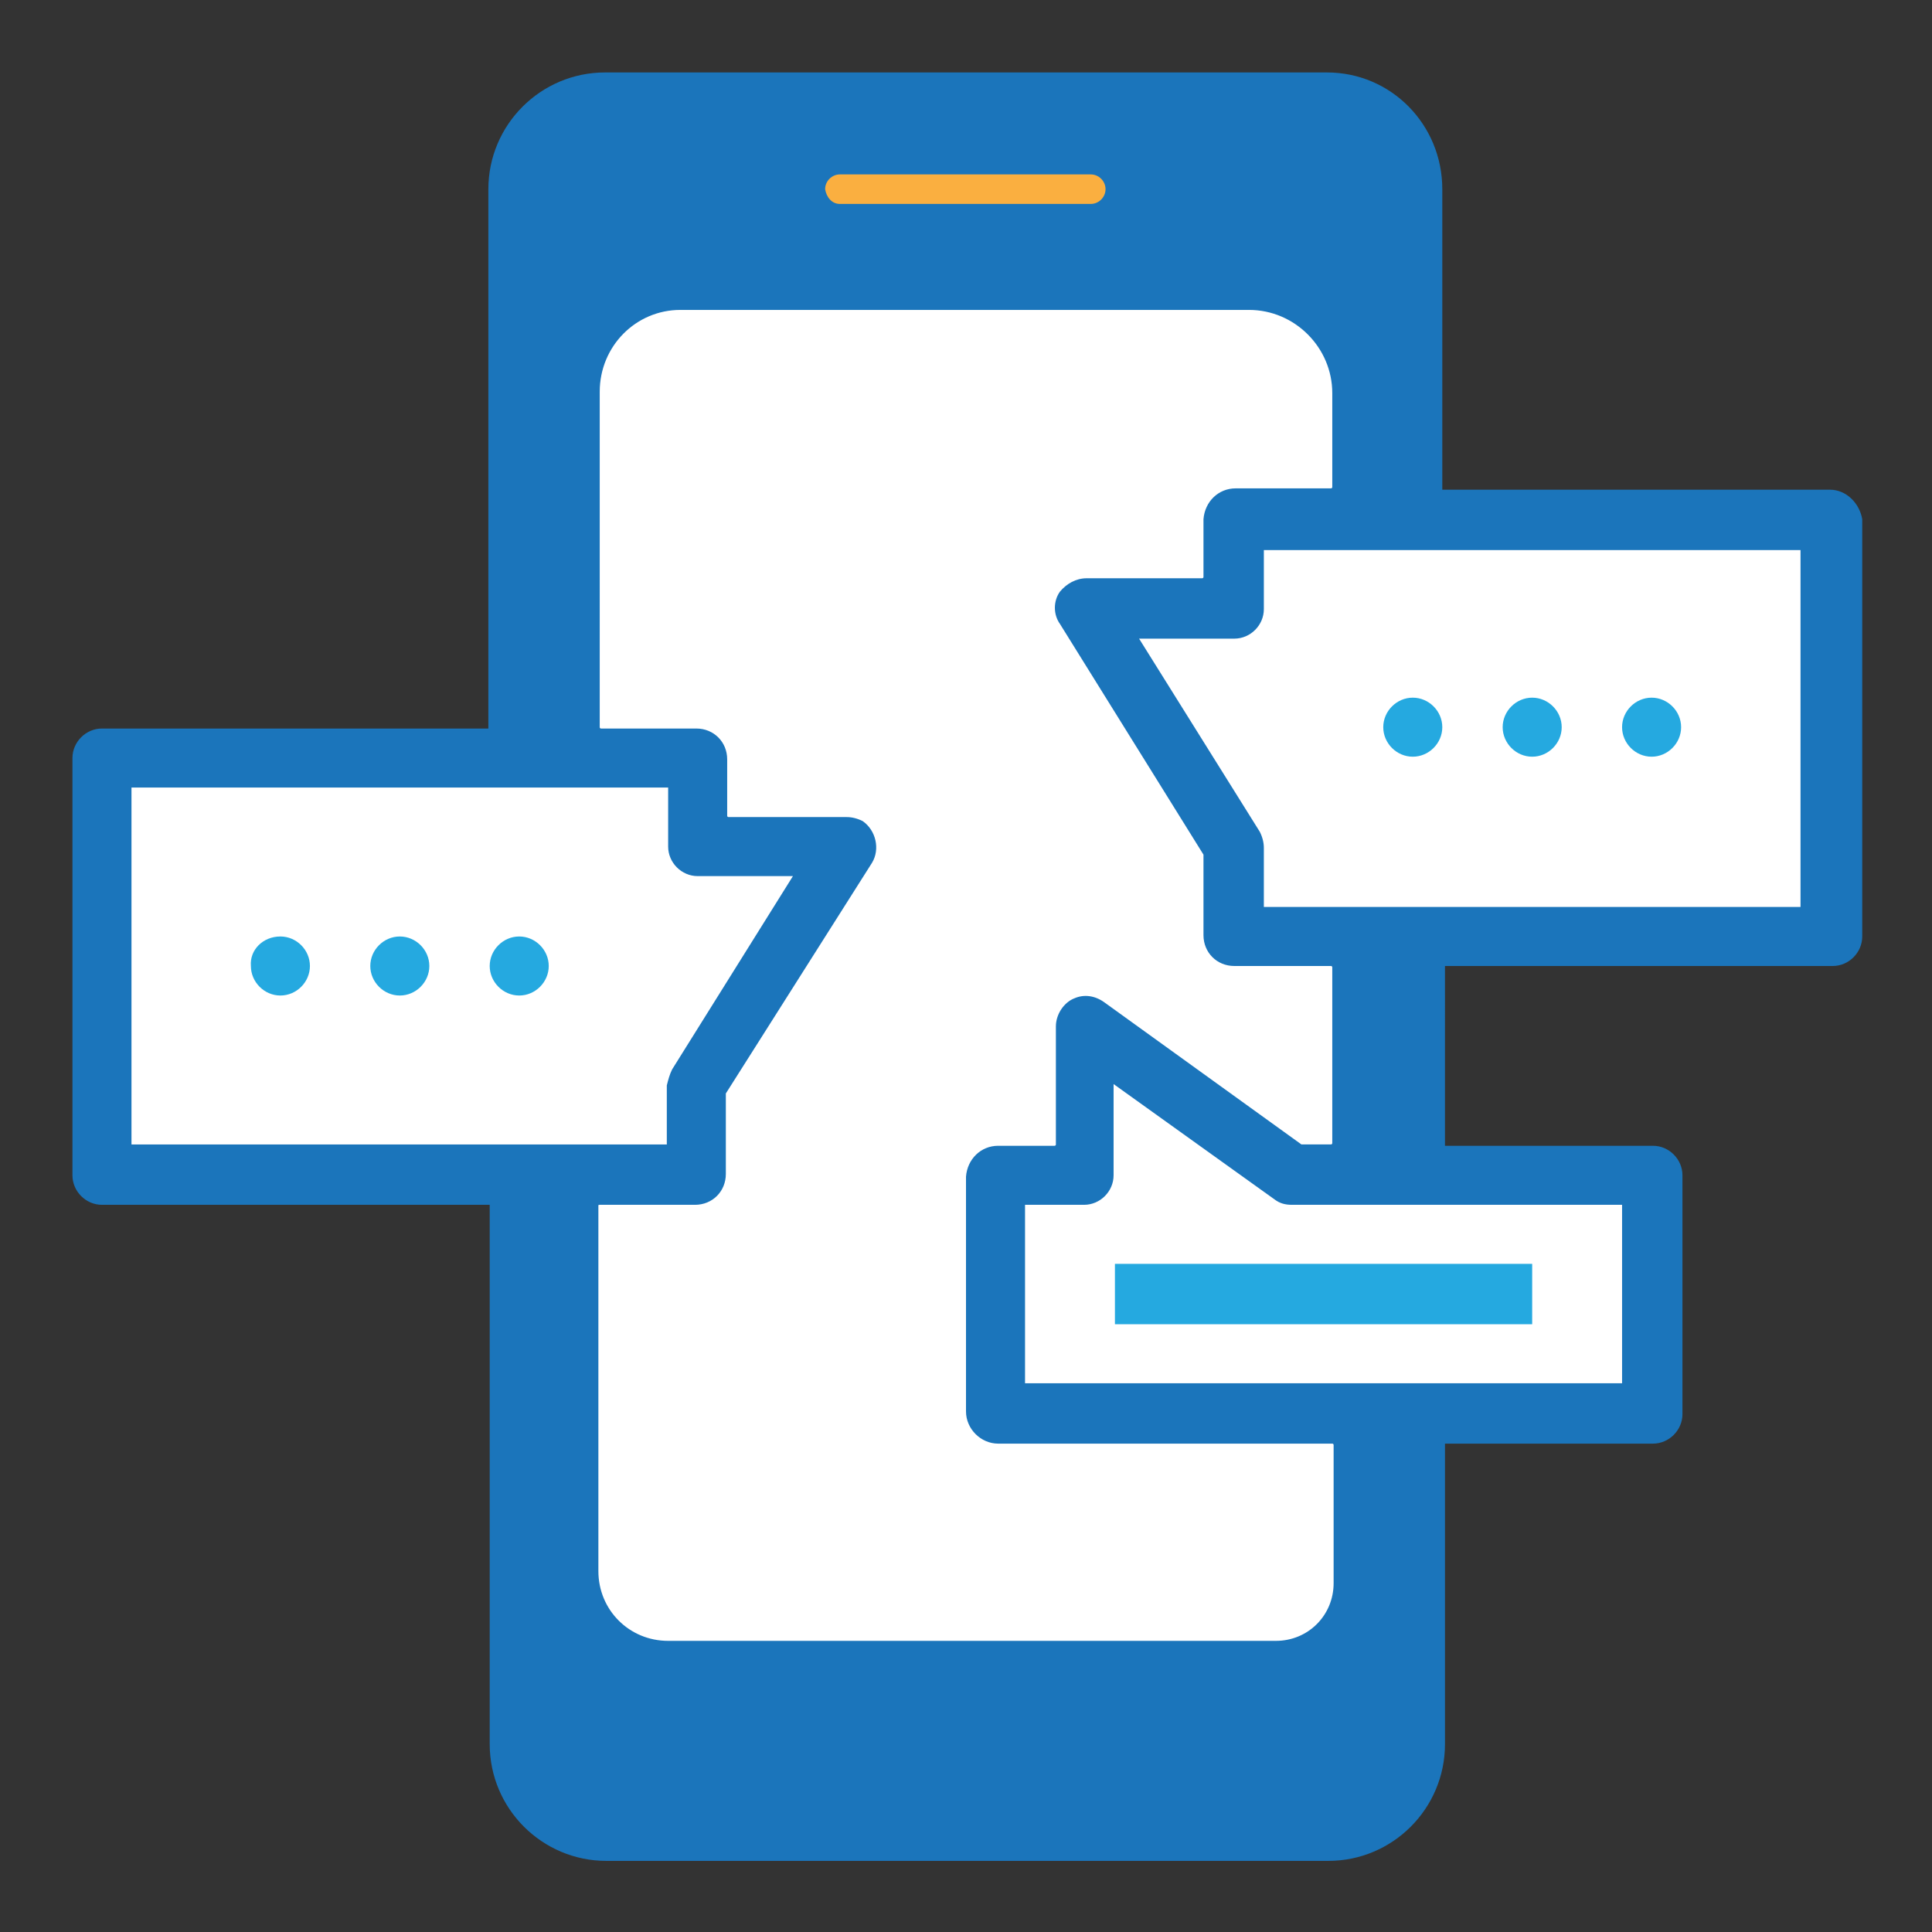 <?xml version="1.0" encoding="utf-8"?>
<!-- Generator: Adobe Illustrator 23.0.4, SVG Export Plug-In . SVG Version: 6.00 Build 0)  -->
<svg version="1.1" id="Layer_1" xmlns="http://www.w3.org/2000/svg" xmlns:xlink="http://www.w3.org/1999/xlink" x="0px" y="0px"
	 viewBox="0 0 144 144" style="enable-background:new 0 0 144 144;" xml:space="preserve">
<rect x="0" y="0" width="144" height="144" fill="#333333" stroke="none"/>
<style type="text/css">
	.st0{fill:#FFFFFF;}
	.st1{fill:#25A9E0;}
	.st2{fill:#1B75BB;}
	.st3{fill:#FAAF40;}
</style>
<title>Text Digital</title>
<g>
	<g id="Layer_1-2">
		<polygon class="st0" points="40.9,56.4 40.9,21.2 103.1,21.2 103.1,38.8 92.3,38.8 92.3,44.9 80.8,44.9 92.1,63.9 92.1,69.8 
			103.1,69.8 103.1,87.6 96.7,87.6 80.8,76.3 80.8,87.6 73,87.6 73,105.3 103.1,105.3 103.1,127.4 40.9,127.4 40.9,88.3 51.6,88.3 
			51.6,80.8 62.9,63.2 52,63.2 52,56.4 		"/>
		<polygon class="st0" points="7.3,87.6 7.3,56.4 52,56.4 52,63.2 61.6,63.2 51.6,80.8 51.6,88.3 		"/>
		<polygon class="st0" points="97.7,88.3 123.1,88.3 123.1,105.3 74.2,105.3 74.2,87.6 80.8,87.6 80.8,76.3 		"/>
		<polygon class="st0" points="81.5,46.2 91.9,62.8 91.9,69.8 135.9,69.8 135.9,39.1 92.3,39.1 92.3,44.9 		"/>
		<path class="st1" d="M20.9,69.8L20.9,69.8c1.2,0,2.2,1,2.2,2.2l0,0c0,1.2-1,2.2-2.2,2.2l0,0c-1.2,0-2.2-1-2.2-2.2l0,0
			C18.6,70.8,19.6,69.8,20.9,69.8C20.9,69.8,20.9,69.8,20.9,69.8z"/>
		<path class="st1" d="M29.8,69.8L29.8,69.8c1.2,0,2.2,1,2.2,2.2l0,0c0,1.2-1,2.2-2.2,2.2c0,0,0,0,0,0l0,0c-1.2,0-2.2-1-2.2-2.2l0,0
			C27.6,70.8,28.6,69.8,29.8,69.8C29.8,69.8,29.8,69.8,29.8,69.8z"/>
		<path class="st1" d="M38.7,69.8L38.7,69.8c1.2,0,2.2,1,2.2,2.2l0,0c0,1.2-1,2.2-2.2,2.2c0,0,0,0,0,0l0,0c-1.2,0-2.2-1-2.2-2.2l0,0
			C36.5,70.8,37.5,69.8,38.7,69.8z"/>
		<path class="st1" d="M105.3,52L105.3,52c1.2,0,2.2,1,2.2,2.2l0,0c0,1.2-1,2.2-2.2,2.2c0,0,0,0,0,0l0,0c-1.2,0-2.2-1-2.2-2.2l0,0
			C103.1,53,104.1,52,105.3,52z"/>
		<path class="st1" d="M114.2,52L114.2,52c1.2,0,2.2,1,2.2,2.2l0,0c0,1.2-1,2.2-2.2,2.2l0,0c-1.2,0-2.2-1-2.2-2.2c0,0,0,0,0,0l0,0
			C112,53,113,52,114.2,52z"/>
		<path class="st1" d="M123.1,52L123.1,52c1.2,0,2.2,1,2.2,2.2l0,0c0,1.2-1,2.2-2.2,2.2l0,0c-1.2,0-2.2-1-2.2-2.2c0,0,0,0,0,0l0,0
			C120.9,53,121.9,52,123.1,52z"/>
		<path class="st1" d="M83.1,94.2h31.1v4.5H83.1V94.2z"/>
		<path class="st2" d="M136.4,36.5h-28.9V14.1c0-4.8-3.8-8.7-8.6-8.7c0,0,0,0,0,0H45.1c-4.8,0-8.7,3.9-8.7,8.7v40.2H7.6
			c-1.2,0-2.2,1-2.2,2.2v31.1c0,1.2,1,2.2,2.2,2.2h28.9V130c0,4.8,3.9,8.7,8.7,8.7h53.8c4.8,0,8.7-3.9,8.7-8.7v-22.4h15.5
			c1.2,0,2.2-1,2.2-2.2V87.6c0-1.2-1-2.2-2.2-2.2h-15.5V72h28.9c1.2,0,2.2-1,2.2-2.2c0,0,0,0,0,0V38.7
			C138.6,37.5,137.6,36.5,136.4,36.5z M9.8,85.3V58.7h40v4.4c0,1.2,1,2.2,2.2,2.2c0,0,0,0,0,0h7.1l-9,14.4c-0.2,0.4-0.3,0.8-0.4,1.2
			v4.4L9.8,85.3z M99.4,118c0,2.4-1.9,4.3-4.3,4.3H49.8c-2.9,0-5.2-2.3-5.2-5.2l0,0V89.9c0-0.1,0-0.1,0.1-0.1c0,0,0,0,0,0h7.1
			c1.3,0,2.3-1,2.3-2.3l0,0v-5.9c0,0,0,0,0-0.1L65,64.3c0.6-1,0.3-2.4-0.7-3.1c0,0,0,0,0,0c-0.4-0.2-0.8-0.3-1.2-0.3h-8.8
			c-0.1,0-0.1-0.1-0.1-0.1c0,0,0,0,0,0v-4.2c0-1.3-1-2.3-2.3-2.3h-7.1c-0.1,0-0.1-0.1-0.1-0.1c0,0,0,0,0,0V29.2c0-3.4,2.7-6.1,6-6.1
			c0,0,0,0,0,0h42.4c3.4,0,6.2,2.8,6.2,6.2c0,0,0,0,0,0v7c0,0.1-0.1,0.1-0.1,0.1h-7.1c-1.3,0-2.3,1-2.4,2.3V43
			c0,0.1-0.1,0.1-0.1,0.1H81c-0.8,0-1.5,0.4-2,1c-0.5,0.7-0.5,1.7,0,2.4l10.7,17.2c0,0,0,0,0,0.1v5.9c0,1.3,1,2.3,2.3,2.3
			c0,0,0,0,0.1,0h7.1c0.1,0,0.1,0.1,0.1,0.1c0,0,0,0,0,0v13.1c0,0.1-0.1,0.1-0.1,0.1h-2.1h-0.1L82.3,74.7c-0.7-0.5-1.5-0.6-2.2-0.3
			c-0.8,0.3-1.4,1.2-1.4,2.1v8.8c0,0.1-0.1,0.1-0.1,0.1h-4.2c-1.3,0-2.3,1-2.4,2.3v17.5c0,1.3,1.1,2.4,2.4,2.4h24.9
			c0.1,0,0.1,0.1,0.1,0.1L99.4,118z M120.9,89.8v13.3H76.4V89.8h4.4c1.2,0,2.2-1,2.2-2.2c0,0,0,0,0,0v-6.8l12,8.6
			c0.4,0.3,0.8,0.4,1.3,0.4L120.9,89.8z M134.2,67.6h-40v-4.4c0-0.4-0.1-0.8-0.3-1.2l-9-14.4H92c1.2,0,2.2-1,2.2-2.2c0,0,0,0,0,0
			v-4.4h40L134.2,67.6z"/>
		<polygon class="st2" points="105.3,122.5 38.7,122.5 39.6,136.1 104.4,136.1 		"/>
		<path class="st3" d="M62.6,15.2h18.7c0.6,0,1.1-0.5,1.1-1.1c0-0.6-0.5-1.1-1.1-1.1H62.6c-0.6,0-1.1,0.5-1.1,1.1
			C61.6,14.7,62,15.2,62.6,15.2z"/>
	</g>
</g>
</svg>
